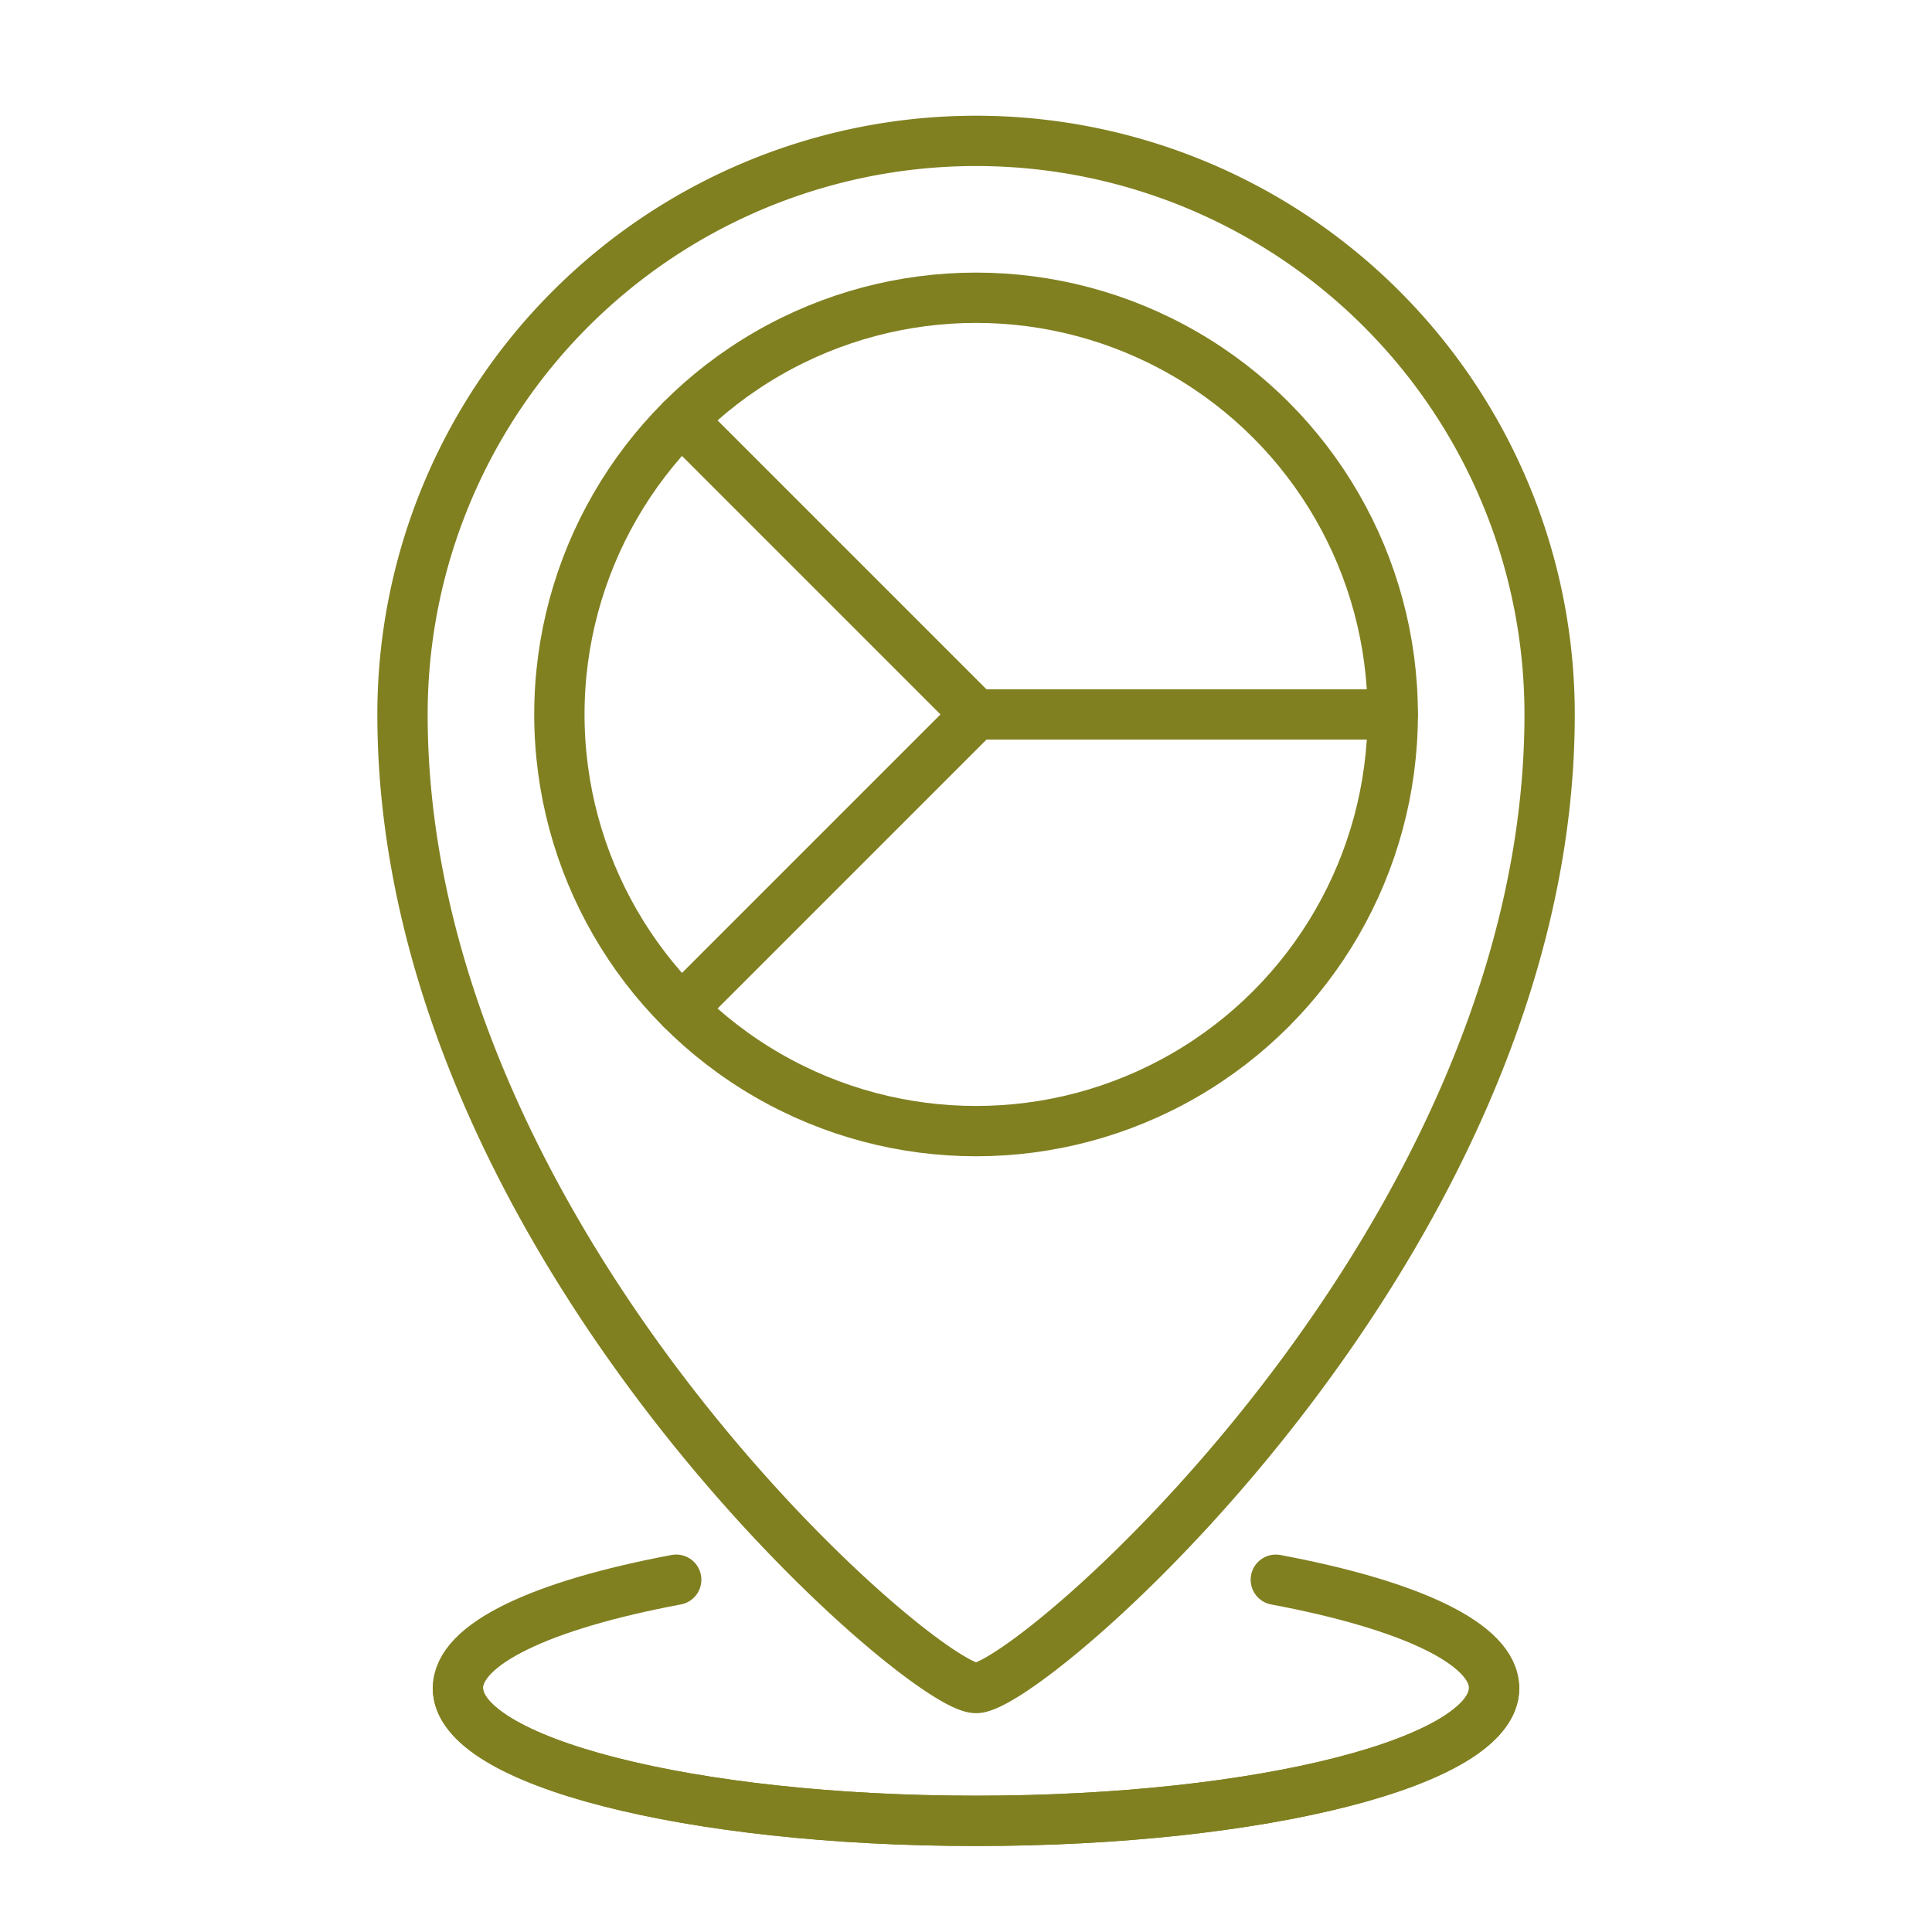 <svg xmlns="http://www.w3.org/2000/svg" xmlns:xlink="http://www.w3.org/1999/xlink" width="96" height="96" viewBox="0 0 96 96">
  <defs>
    <clipPath id="clip-pi-cz">
      <rect width="96" height="96"/>
    </clipPath>
  </defs>
  <g id="pi-cz" clip-path="url(#clip-pi-cz)">
    <g id="di-cz" transform="translate(-1361.043 1665.973)">
      <circle id="Ellipse_9" data-name="Ellipse 9" cx="20.705" cy="20.705" r="20.705" transform="translate(1388.838 -1651.178)" stroke-width="2.5" stroke="#818021" stroke-linecap="round" stroke-linejoin="round" fill="none"/>
      <path id="Path_129" data-name="Path 129" d="M1525.367-1434.931h-20.705l-14.637,14.637" transform="translate(-95.119 -195.542)" fill="none" stroke="#818021" stroke-linecap="round" stroke-linejoin="round" stroke-width="2.5"/>
      <line id="Line_2" data-name="Line 2" x1="14.637" y1="14.637" transform="translate(1394.906 -1645.11)" fill="none" stroke="#818021" stroke-linecap="round" stroke-linejoin="round" stroke-width="2.5"/>
      <path id="Path_130" data-name="Path 130" d="M1381.043-1630.473a28.5,28.5,0,0,1,28.5-28.5,28.5,28.5,0,0,1,28.5,28.5c0,26.162-25.788,48.377-28.5,48.377s-28.5-22.215-28.5-48.377a28.5,28.5,0,0,1,28.5-28.5,28.5,28.5,0,0,1,28.5,28.5" fill="none" stroke="#818021" stroke-linecap="round" stroke-linejoin="round" stroke-width="2.5"/>
      <path id="Path_131" data-name="Path 131" d="M1454.193-1095.179c0,3.644-11.526,6.6-25.745,6.6s-25.745-2.954-25.745-6.6c0-2.187,4.153-4.126,10.847-5.382" transform="translate(-18.906 -486.917)" fill="none" stroke="#818021" stroke-linecap="round" stroke-linejoin="round" stroke-width="2.5"/>
      <path id="Path_132" data-name="Path 132" d="M1402.7-1095.18c0,3.644,11.526,6.6,25.745,6.6s25.745-2.954,25.745-6.6c0-2.187-4.153-4.126-10.847-5.381" transform="translate(-18.906 -486.916)" fill="none" stroke="#818021" stroke-linecap="round" stroke-linejoin="round" stroke-width="2.5"/>
    </g>
  </g>
</svg>
